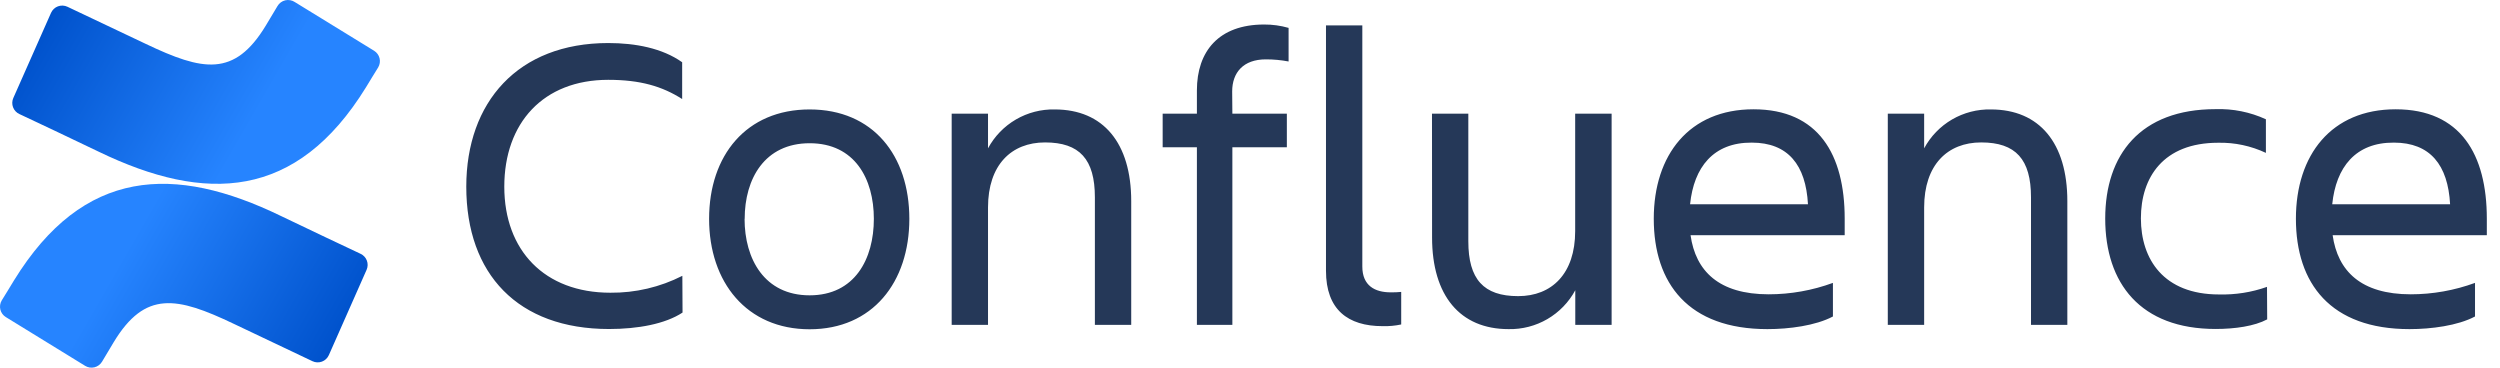 <svg width="170" height="25" viewBox="0 0 170 25" fill="none" xmlns="http://www.w3.org/2000/svg">
<path d="M46.413 21.254C45.235 22.031 43.368 22.373 41.416 22.373C35.213 22.373 31.707 18.639 31.707 12.694C31.707 6.949 35.213 2.927 41.36 2.927C43.198 2.927 45.036 3.273 46.387 4.233V6.734C45.036 5.872 43.544 5.428 41.36 5.428C36.937 5.428 34.292 8.366 34.292 12.694C34.292 17.023 37.022 19.905 41.504 19.905C43.204 19.921 44.884 19.527 46.4 18.756L46.413 21.254ZM48.219 14.882C48.219 10.572 50.745 7.442 55.054 7.442C59.363 7.442 61.835 10.572 61.835 14.882C61.835 19.191 59.334 22.39 55.054 22.39C50.775 22.39 48.219 19.191 48.219 14.882ZM50.631 14.882C50.631 17.611 51.983 20.082 55.054 20.082C58.126 20.082 59.422 17.611 59.422 14.882C59.422 12.152 58.116 9.74 55.058 9.74C51.999 9.74 50.638 12.152 50.638 14.882H50.631ZM76.923 22.093H74.452V13.419C74.452 10.834 73.417 9.685 71.063 9.685C68.778 9.685 67.185 11.206 67.185 14.108V22.093H64.714V7.729H67.185V10.086C67.625 9.27 68.281 8.592 69.082 8.125C69.882 7.659 70.796 7.422 71.723 7.442C75.026 7.442 76.923 9.727 76.923 13.677V22.093ZM83.801 7.729H87.506V10.014H83.801V22.093H81.389V10.014H79.061V7.729H81.389V6.149C81.389 3.479 82.884 1.667 85.959 1.667C86.522 1.664 87.082 1.741 87.624 1.896V4.181C87.113 4.084 86.593 4.035 86.073 4.037C84.552 4.037 83.788 4.928 83.788 6.221L83.801 7.729ZM94.016 22.178C91.659 22.178 90.167 21.058 90.167 18.414V1.726H92.638V18.126C92.638 19.432 93.5 19.879 94.564 19.879C94.804 19.883 95.043 19.874 95.282 19.85V22.063C94.866 22.152 94.441 22.191 94.016 22.178ZM97.375 7.729H99.846V16.403C99.846 18.988 100.881 20.137 103.234 20.137C105.519 20.137 107.112 18.616 107.112 15.714V7.729H109.59V22.093H107.119V19.736C106.679 20.552 106.023 21.23 105.222 21.697C104.422 22.163 103.508 22.4 102.581 22.38C99.278 22.38 97.381 20.095 97.381 16.148L97.375 7.729ZM120.183 22.38C114.81 22.38 112.456 19.279 112.456 14.872C112.456 10.533 114.869 7.432 119.237 7.432C123.66 7.432 125.439 10.507 125.439 14.872V15.992H114.957C115.303 18.433 116.883 20.013 120.271 20.013C121.762 20.012 123.24 19.749 124.639 19.236V21.521C123.457 22.148 121.649 22.38 120.183 22.38ZM114.927 13.892H122.942C122.798 11.222 121.59 9.698 119.122 9.698C116.507 9.681 115.185 11.376 114.927 13.876V13.892ZM140.579 22.093H138.108V13.419C138.108 10.834 137.073 9.685 134.72 9.685C132.435 9.685 130.842 11.206 130.842 14.108V22.093H128.37V7.729H130.842V10.086C131.281 9.27 131.938 8.592 132.738 8.125C133.539 7.659 134.453 7.422 135.379 7.442C138.683 7.442 140.579 9.727 140.579 13.677V22.093ZM154.169 21.717C153.308 22.178 151.985 22.37 150.663 22.37C145.551 22.37 143.155 19.269 143.155 14.862C143.155 10.524 145.538 7.422 150.663 7.422C151.841 7.384 153.011 7.619 154.081 8.111V10.396C153.067 9.919 151.957 9.683 150.836 9.707C147.102 9.707 145.581 12.064 145.581 14.849C145.581 17.634 147.131 20.023 150.892 20.023C152.002 20.052 153.109 19.878 154.156 19.507L154.169 21.717ZM163.848 22.38C158.475 22.38 156.122 19.279 156.122 14.872C156.122 10.533 158.534 7.432 162.902 7.432C167.325 7.432 169.104 10.507 169.104 14.872V15.992H158.619C158.965 18.433 160.545 20.013 163.933 20.013C165.424 20.012 166.902 19.749 168.301 19.236V21.521C167.123 22.148 165.314 22.38 163.848 22.38ZM158.593 13.892H166.607C166.463 11.222 165.255 9.698 162.787 9.698C160.173 9.681 158.851 11.376 158.593 13.876V13.892Z" fill="#253858"/>
<path d="M0.946 19.077C0.676 19.516 0.373 20.026 0.116 20.432C0.005 20.619 -0.028 20.842 0.024 21.053C0.076 21.264 0.209 21.446 0.394 21.56L5.788 24.876C5.882 24.934 5.986 24.973 6.095 24.99C6.204 25.007 6.315 25.002 6.422 24.976C6.529 24.95 6.63 24.903 6.718 24.837C6.807 24.771 6.881 24.689 6.938 24.595C7.153 24.234 7.431 23.765 7.734 23.264C9.871 19.74 12.021 20.171 15.897 22.02L21.246 24.561C21.346 24.609 21.455 24.636 21.566 24.641C21.677 24.646 21.787 24.628 21.891 24.59C21.995 24.551 22.091 24.492 22.172 24.416C22.252 24.34 22.317 24.248 22.362 24.147L24.93 18.343C25.018 18.144 25.023 17.918 24.945 17.715C24.868 17.512 24.713 17.347 24.515 17.257C23.387 16.726 21.142 15.669 19.121 14.695C11.851 11.167 5.672 11.395 0.946 19.077Z" fill="url(#paint0_linear_570_11183)"/>
<path d="M24.889 5.933C25.159 5.495 25.461 4.985 25.718 4.58C25.829 4.393 25.862 4.17 25.81 3.96C25.758 3.749 25.625 3.567 25.441 3.453L20.05 0.141C19.955 0.078 19.849 0.034 19.737 0.014C19.625 -0.007 19.51 -0.004 19.399 0.021C19.288 0.047 19.184 0.095 19.093 0.163C19.001 0.23 18.925 0.316 18.868 0.415C18.652 0.775 18.374 1.243 18.072 1.744C15.936 5.263 13.788 4.832 9.915 2.986L4.586 0.46C4.486 0.412 4.377 0.385 4.266 0.38C4.155 0.376 4.044 0.393 3.94 0.432C3.836 0.47 3.741 0.529 3.661 0.605C3.58 0.681 3.515 0.773 3.47 0.874L0.903 6.67C0.816 6.869 0.811 7.095 0.889 7.297C0.966 7.5 1.12 7.665 1.318 7.755C2.446 8.285 4.69 9.341 6.709 10.314C13.991 13.833 20.166 13.597 24.889 5.933Z" fill="url(#paint1_linear_570_11183)"/>
<defs>
<linearGradient id="paint0_linear_570_11183" x1="24.785" y1="26.588" x2="8.473" y2="17.206" gradientUnits="userSpaceOnUse">
<stop offset="0.18" stop-color="#0052CC"/>
<stop offset="1" stop-color="#2684FF"/>
</linearGradient>
<linearGradient id="paint1_linear_570_11183" x1="1.065" y1="-1.573" x2="17.366" y2="7.811" gradientUnits="userSpaceOnUse">
<stop offset="0.18" stop-color="#0052CC"/>
<stop offset="1" stop-color="#2684FF"/>
</linearGradient>
</defs>
</svg>
